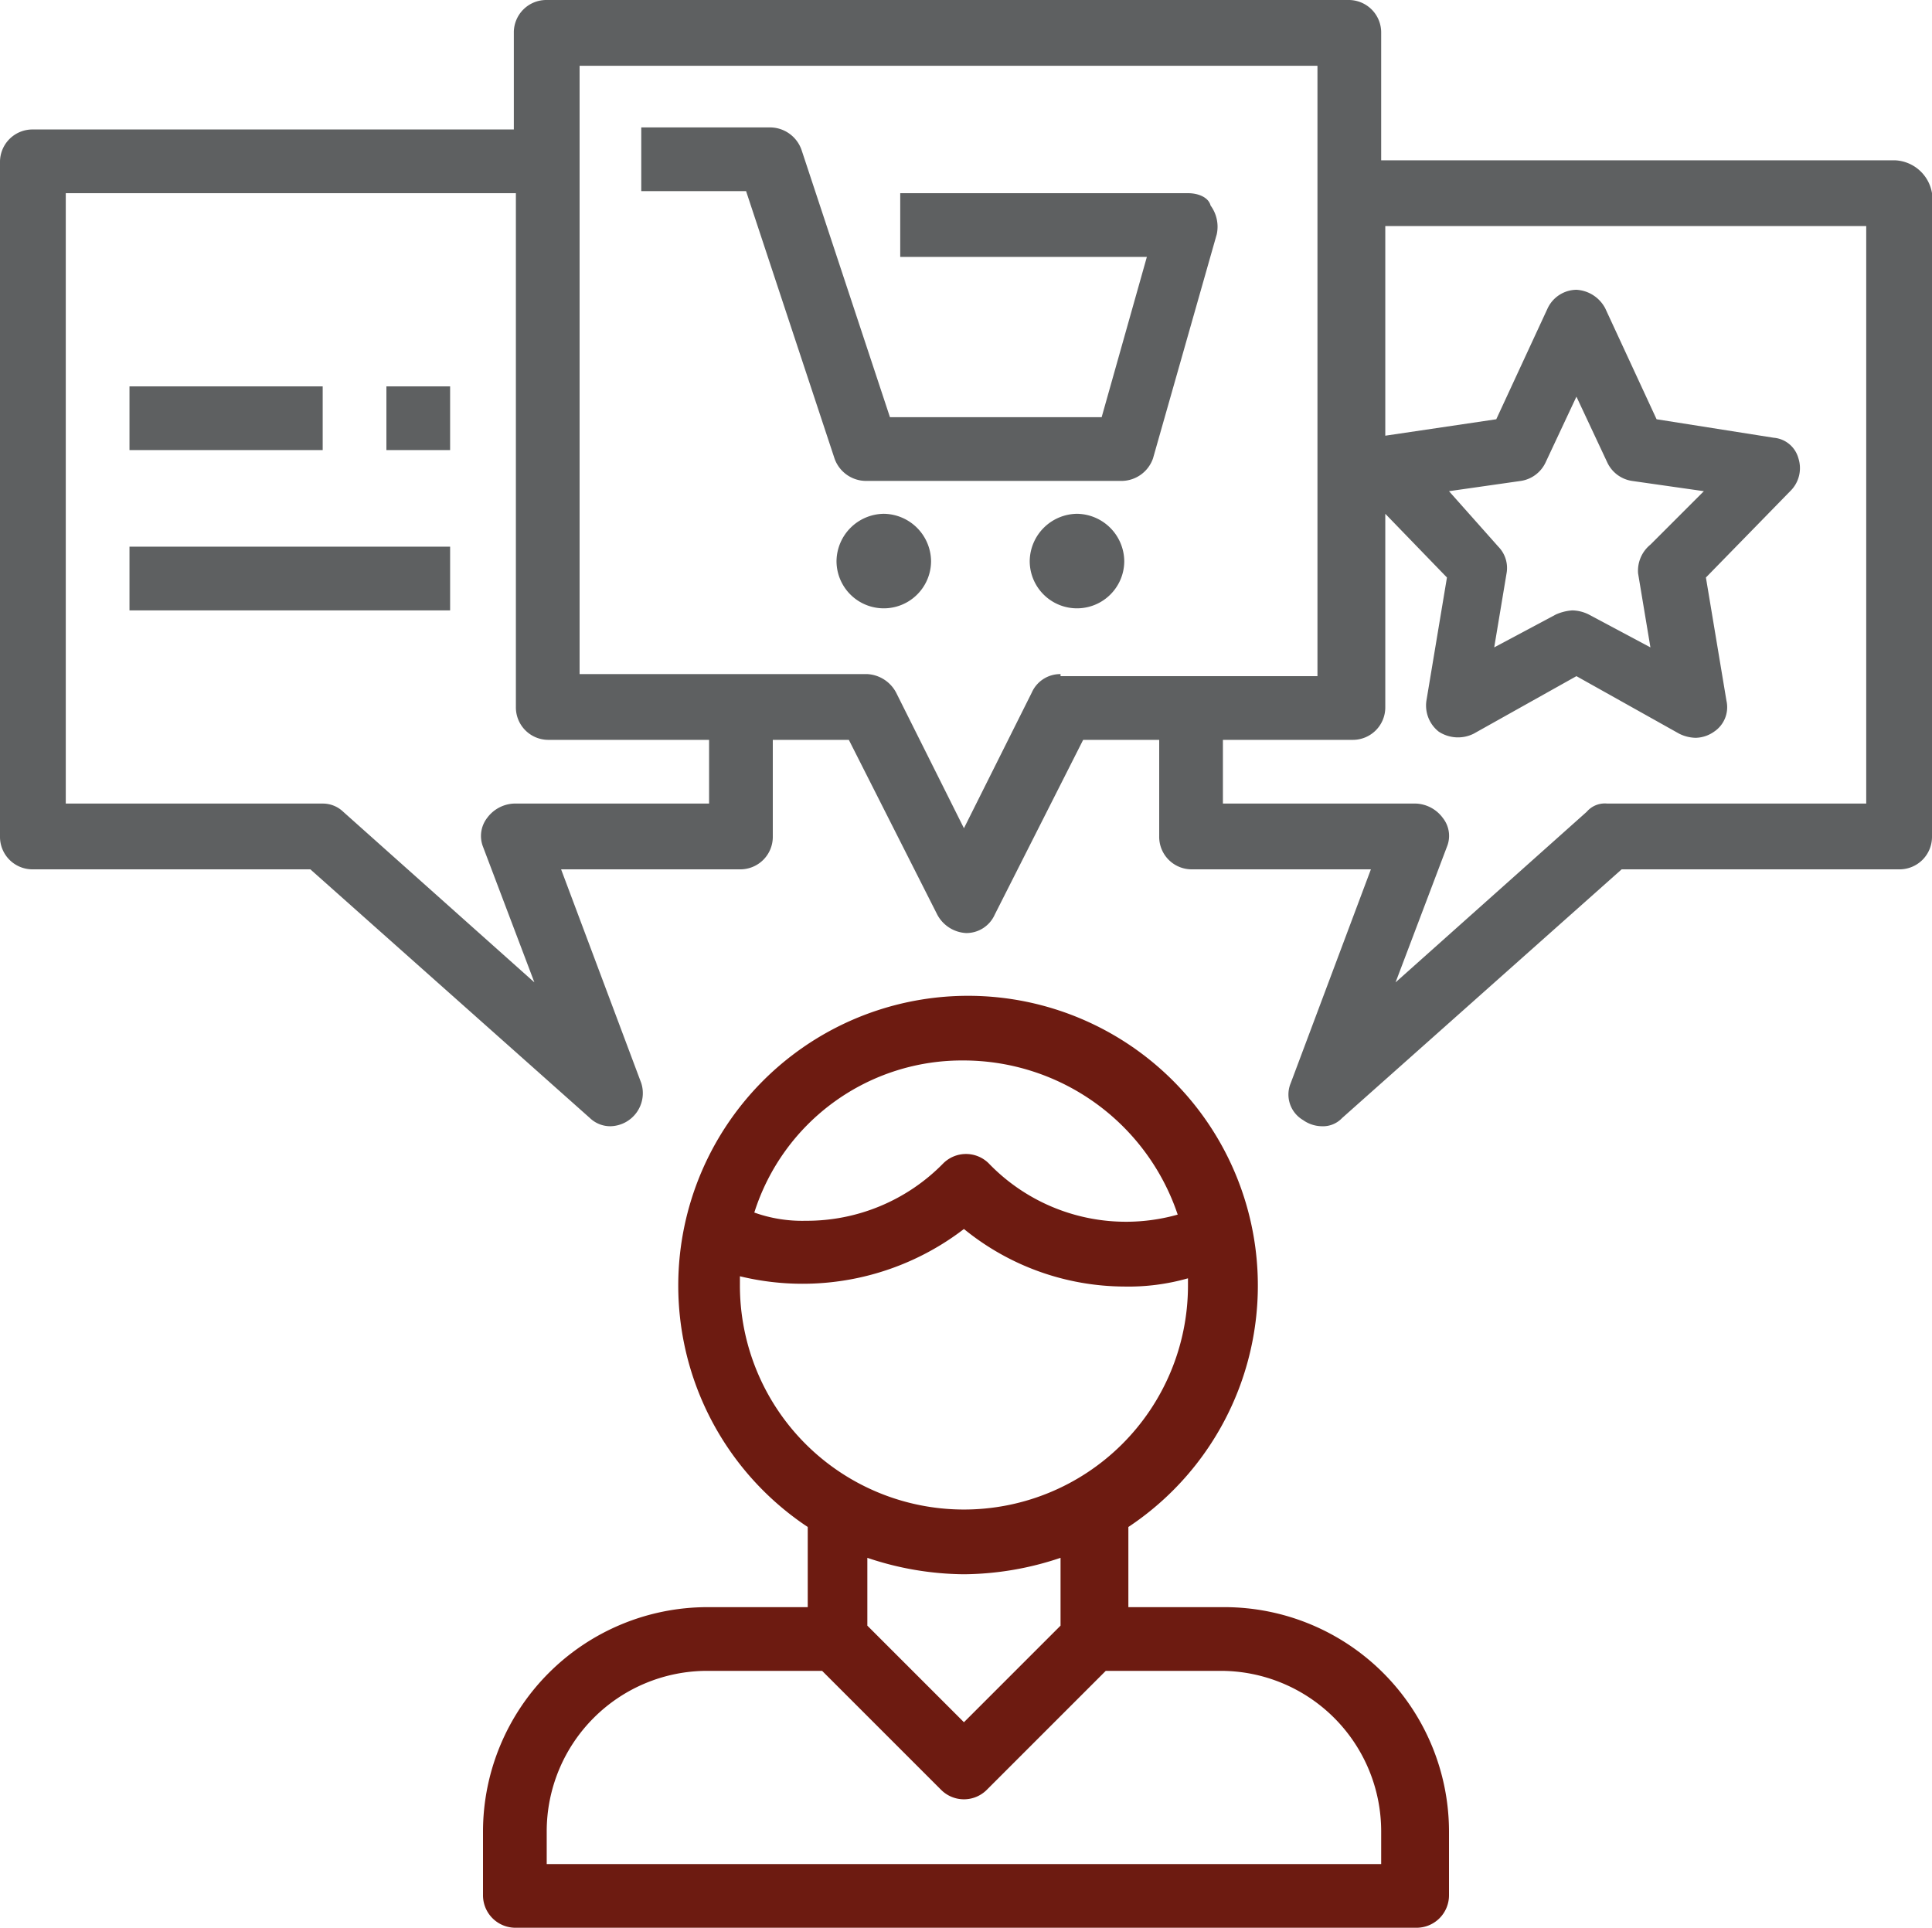 <svg id="Layer_1" data-name="Layer 1" xmlns="http://www.w3.org/2000/svg" width="94" height="93.8" viewBox="0 0 94 93.8">
  <defs>
    <style>
      .cls-1 {
        fill: #6d1b11;
      }

      .cls-2 {
        fill: #5e6061;
      }
    </style>
  </defs>
  <title>Customer-Research</title>
  <path class="cls-1" d="M37.5,81.3A10.93,10.93,0,0,0,26.6,92.2v3.1a1.58,1.58,0,0,0,1.6,1.6H72a1.58,1.58,0,0,0,1.6-1.6V92.2A10.93,10.93,0,0,0,62.7,81.3H58V77.4a14.1,14.1,0,1,0-15.6,0v3.9ZM70.3,92.2v1.6H29.7V92.2a7.81,7.81,0,0,1,7.8-7.8h5.6l5.8,5.8a1.57,1.57,0,0,0,2.2,0l5.8-5.8h5.6A7.81,7.81,0,0,1,70.3,92.2ZM50,54.7a11,11,0,0,1,10.4,7.5,9.27,9.27,0,0,1-9.2-2.5,1.57,1.57,0,0,0-2.2,0,9.29,9.29,0,0,1-6.7,2.8,6.9,6.9,0,0,1-2.5-.4A10.6,10.6,0,0,1,50,54.7ZM39.1,65.6v-.4A12.9,12.9,0,0,0,50,62.9a12.42,12.42,0,0,0,7.8,2.8,10.55,10.55,0,0,0,3.1-.4v.4a10.9,10.9,0,1,1-21.8-.1ZM50,79.7a15,15,0,0,0,4.7-.8v3.3L50,86.9l-4.7-4.7V78.9A15,15,0,0,0,50,79.7Z" transform="translate(-3.1 -3.1)"/>
  <path class="cls-2" d="M60.9,12.5h-14v3.1h12l-2.2,7.8H46.4l-4.3-13a1.63,1.63,0,0,0-1.5-1.1H34.3v3.1h5.1l4.3,13a1.63,1.63,0,0,0,1.5,1.1H57.7a1.63,1.63,0,0,0,1.5-1.1l3.1-10.9a1.74,1.74,0,0,0-.3-1.4C61.9,12.7,61.4,12.5,60.9,12.5Z" transform="translate(-3.1 -3.1)"/>
  <path class="cls-2" d="M46.1,28.1a2.33,2.33,0,0,0-2.3,2.3,2.3,2.3,0,0,0,4.6,0A2.33,2.33,0,0,0,46.1,28.1Z" transform="translate(-3.1 -3.1)"/>
  <path class="cls-2" d="M55.5,28.1a2.33,2.33,0,0,0-2.3,2.3,2.3,2.3,0,0,0,4.6,0A2.33,2.33,0,0,0,55.5,28.1Z" transform="translate(-3.1 -3.1)"/>
  <path class="cls-2" d="M95.3,10.9h-25V4.7a1.58,1.58,0,0,0-1.6-1.6h-39a1.58,1.58,0,0,0-1.6,1.6V9.4H4.7A1.58,1.58,0,0,0,3.1,11V43.8a1.58,1.58,0,0,0,1.6,1.6H18.2L31.8,57.5a1.43,1.43,0,0,0,1,.4,1.61,1.61,0,0,0,1.5-2.1L30.4,45.4h8.7a1.58,1.58,0,0,0,1.6-1.6V39.1h3.7l4.3,8.5a1.69,1.69,0,0,0,1.4.9,1.51,1.51,0,0,0,1.4-.9l4.3-8.5h3.7v4.7a1.58,1.58,0,0,0,1.6,1.6h8.7L65.9,55.8a1.44,1.44,0,0,0,.6,1.8,1.61,1.61,0,0,0,.9.3,1.28,1.28,0,0,0,1-.4L82,45.4H95.5a1.58,1.58,0,0,0,1.6-1.6V12.5A1.91,1.91,0,0,0,95.3,10.9ZM37.5,42.2H28.1a1.71,1.71,0,0,0-1.3.7,1.44,1.44,0,0,0-.2,1.4l2.5,6.6-9.3-8.3a1.43,1.43,0,0,0-1-.4H6.3V12.5H28.2v25a1.58,1.58,0,0,0,1.6,1.6h7.8v3.1Zm17.2-6.3a1.51,1.51,0,0,0-1.4.9L50,43.4l-3.3-6.6a1.69,1.69,0,0,0-1.4-.9h-14V6.3H67.2V36H54.7Zm39.1,6.3H81.3a1.16,1.16,0,0,0-1,.4L71,50.9l2.5-6.6a1.4,1.4,0,0,0-.2-1.4,1.71,1.71,0,0,0-1.3-.7H62.6V39.1h6.3a1.58,1.58,0,0,0,1.6-1.6V28.1l3,3.1-1,6a1.62,1.62,0,0,0,.6,1.5,1.71,1.71,0,0,0,1.7.1l5-2.8,5,2.8a1.88,1.88,0,0,0,.8.2,1.61,1.61,0,0,0,.9-.3,1.43,1.43,0,0,0,.6-1.5l-1-6L90.2,27a1.56,1.56,0,0,0,.4-1.6,1.36,1.36,0,0,0-1.2-1l-5.7-.9-2.5-5.4a1.69,1.69,0,0,0-1.4-.9,1.57,1.57,0,0,0-1.4.9l-2.5,5.4-5.4.8V14.1H93.9V42.2ZM82.8,31l.6,3.6-3-1.6a1.88,1.88,0,0,0-.8-.2,2.35,2.35,0,0,0-.8.2l-3,1.6.6-3.6a1.48,1.48,0,0,0-.4-1.3L73.6,27l3.5-.5a1.59,1.59,0,0,0,1.2-.9l1.5-3.2,1.5,3.2a1.59,1.59,0,0,0,1.2.9L86,27l-2.6,2.6A1.64,1.64,0,0,0,82.8,31Z" transform="translate(-3.1 -3.1)"/>
  <rect class="cls-2" x="6.3" y="18.8" width="9.4" height="3.1"/>
  <rect class="cls-2" x="18.8" y="18.8" width="3.1" height="3.1"/>
  <rect class="cls-2" x="6.3" y="26.6" width="15.6" height="3.1"/>
</svg>
